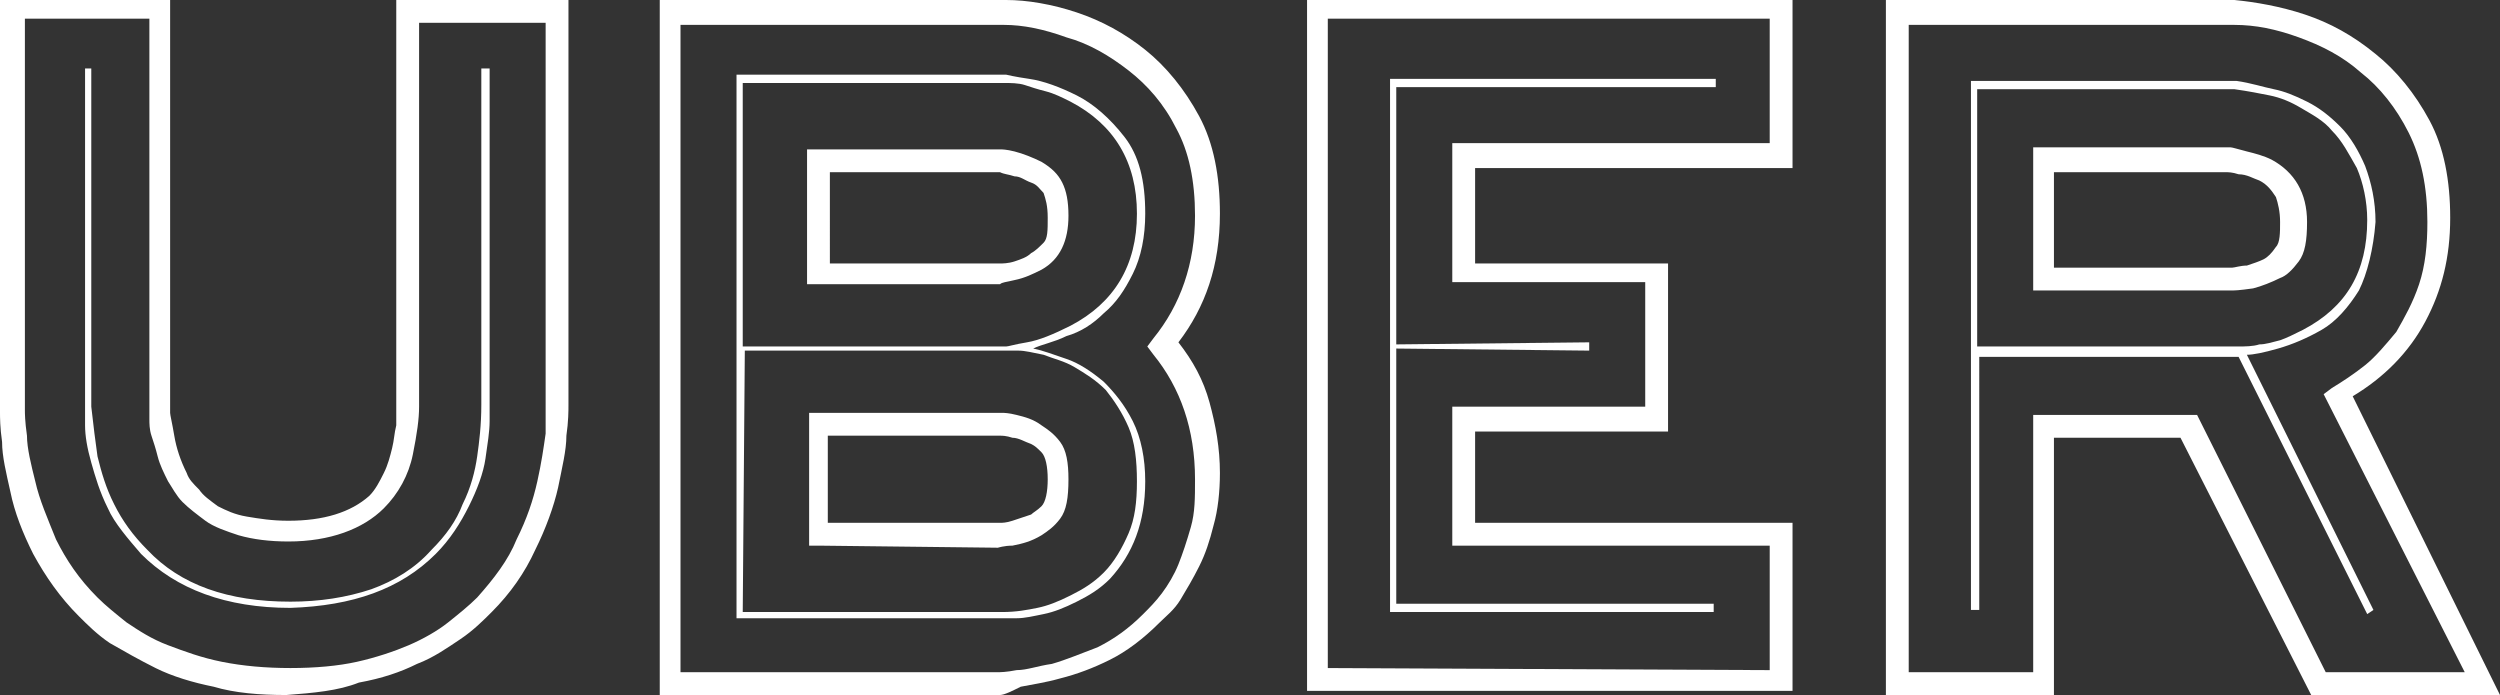 <?xml version="1.0" encoding="UTF-8" standalone="no"?>
<!-- Generator: Adobe Illustrator 20.1.0, SVG Export Plug-In . SVG Version: 6.00 Build 0)  -->

<svg
   xmlns:dc="http://purl.org/dc/elements/1.1/"
   xmlns:cc="http://creativecommons.org/ns#"
   xmlns:rdf="http://www.w3.org/1999/02/22-rdf-syntax-ns#"
   xmlns:svg="http://www.w3.org/2000/svg"
   xmlns="http://www.w3.org/2000/svg"
   xmlns:sodipodi="http://sodipodi.sourceforge.net/DTD/sodipodi-0.dtd"
   xmlns:inkscape="http://www.inkscape.org/namespaces/inkscape"
   version="1.1"
   id="Layer_1"
   inkscape:version="0.92.1 r15371"
   sodipodi:docname="UBER.svg"
   x="0px"
   y="0px"
   viewBox="0 0 120.5 33.5"
   xml:space="preserve"
   width="120.5"
   height="33.5"><rect x="0" y="0" width="120.5" height="33.5" fill="#333333" stroke="none"/><defs
     id="defs13" /><sodipodi:namedview
     pagecolor="#ffffff"
     bordercolor="#666666"
     borderopacity="1"
     objecttolerance="10"
     gridtolerance="10"
     guidetolerance="10"
     inkscape:pageopacity="0"
     inkscape:pageshadow="2"
     inkscape:window-width="2509"
     inkscape:window-height="1416"
     id="namedview11"
     showgrid="false"
     fit-margin-top="0"
     fit-margin-left="0"
     fit-margin-right="0"
     fit-margin-bottom="0"
     inkscape:zoom="13.008666"
     inkscape:cx="46.951173"
     inkscape:cy="16.75"
     inkscape:window-x="51"
     inkscape:window-y="24"
     inkscape:window-maximized="1"
     inkscape:current-layer="Layer_1" /><style
     type="text/css"
     id="style2">
	.st0{fill:#FFFFFF;}
</style><g
     id="g8"
     transform="translate(-1.5,-2.5)"><path
       id="path48"
       inkscape:connector-curvature="0"
       class="st0"
       d="M 15.3,36 C 14,36 12.8,35.9 11.8,35.6 10.8,35.4 9.8,35.1 9,34.7 8.2,34.3 7.5,33.9 6.8,33.5 6.2,33.1 5.7,32.6 5.3,32.2 4.4,31.3 3.7,30.3 3.1,29.2 2.6,28.2 2.2,27.2 2,26.2 1.8,25.3 1.6,24.5 1.6,23.8 1.5,23.1 1.5,22.6 1.5,22.4 V 2.5 h 8.2 v 19.9 c 0,0.1 0.1,0.5 0.2,1.1 0.1,0.6 0.3,1.2 0.6,1.8 0.1,0.3 0.3,0.5 0.6,0.8 0.2,0.3 0.5,0.5 0.9,0.8 0.4,0.2 0.8,0.4 1.4,0.5 0.6,0.1 1.2,0.2 2,0.2 1.7,0 3,-0.4 3.9,-1.2 0.3,-0.3 0.5,-0.7 0.7,-1.1 0.2,-0.4 0.3,-0.8 0.4,-1.2 0.1,-0.4 0.1,-0.7 0.2,-1.1 0,-0.3 0,-0.6 0,-0.8 v -0.1 0 -19.6 h 8.3 V 22 c 0,0.3 0,0.8 -0.1,1.5 0,0.7 -0.2,1.5 -0.4,2.5 -0.2,0.9 -0.6,2 -1.1,3 -0.5,1.1 -1.2,2.1 -2.1,3 -0.4,0.4 -0.9,0.9 -1.5,1.3 -0.6,0.4 -1.3,0.9 -2.1,1.2 -0.8,0.4 -1.7,0.7 -2.8,0.9 -1,0.4 -2.2,0.5 -3.5,0.6 z M 2.7,3.6 v 18.7 c 0,0.1 0,0.5 0.1,1.2 0,0.6 0.2,1.4 0.4,2.2 0.2,0.9 0.6,1.8 1,2.8 0.5,1 1.1,1.9 2,2.8 0.4,0.4 0.9,0.8 1.4,1.2 0.6,0.4 1.2,0.8 2,1.1 0.8,0.3 1.6,0.6 2.6,0.8 1,0.2 2.1,0.3 3.3,0.3 1.2,0 2.3,-0.1 3.2,-0.3 0.9,-0.2 1.8,-0.5 2.5,-0.8 0.7,-0.3 1.4,-0.7 1.9,-1.1 0.5,-0.4 1,-0.8 1.4,-1.2 0.8,-0.9 1.5,-1.8 1.9,-2.8 0.5,-1 0.8,-1.9 1,-2.8 0.2,-0.9 0.3,-1.6 0.4,-2.3 0,-0.7 0,-1.1 0,-1.3 V 3.6 h -6.1 v 18.5 0 c 0,0.6 -0.1,1.3 -0.3,2.3 -0.2,1 -0.7,1.9 -1.4,2.6 -1,1 -2.6,1.6 -4.6,1.6 -0.9,0 -1.7,-0.1 -2.4,-0.3 C 12.4,28.1 11.8,27.9 11.4,27.6 11,27.3 10.6,27 10.3,26.7 10,26.4 9.8,26 9.6,25.7 9.4,25.3 9.2,24.9 9.1,24.5 9,24.1 8.9,23.8 8.8,23.5 8.7,23.2 8.7,22.9 8.7,22.7 c 0,-0.2 0,-0.3 0,-0.4 v -1.9 0 -17 h -6 z M 15.5,31.8 C 12.4,31.8 10,30.9 8.3,29.2 7.7,28.5 7,27.7 6.7,27 6.3,26.2 6.1,25.5 5.9,24.8 5.7,24.1 5.6,23.5 5.6,23 c 0,-0.5 0,-0.7 0,-0.8 V 5.8 h 0.3 v 16.3 c 0.1,0.9 0.2,1.7 0.3,2.4 0.2,0.8 0.4,1.5 0.8,2.3 0.4,0.8 0.9,1.5 1.6,2.2 1.6,1.7 3.9,2.5 6.9,2.5 1.4,0 2.7,-0.2 3.9,-0.6 1.1,-0.4 2.1,-1 2.9,-1.9 0.7,-0.7 1.2,-1.4 1.5,-2.2 0.4,-0.8 0.6,-1.6 0.7,-2.3 0.1,-0.7 0.2,-1.5 0.2,-2.5 V 5.8 h 0.4 V 22 c 0,0.1 0,0.3 0,0.8 0,0.5 -0.1,1.1 -0.2,1.8 -0.1,0.7 -0.4,1.5 -0.8,2.3 -0.4,0.8 -0.9,1.6 -1.6,2.3 -1.7,1.7 -4,2.5 -7,2.6 z"
       style="fill:#ffffff" /><path
       id="path50"
       inkscape:connector-curvature="0"
       class="st0"
       d="M 49.7,36 H 33.3 V 2.5 H 50 c 1,0 2.2,0.2 3.4,0.6 1.2,0.4 2.3,1 3.3,1.8 1,0.8 1.9,1.9 2.6,3.2 0.7,1.3 1,2.9 1,4.7 0,2.5 -0.7,4.5 -2,6.2 0.7,0.9 1.2,1.8 1.5,2.9 0.3,1.1 0.5,2.2 0.5,3.4 0,0.9 -0.1,1.8 -0.3,2.5 -0.2,0.8 -0.4,1.4 -0.7,2 -0.3,0.6 -0.6,1.1 -0.9,1.6 -0.3,0.5 -0.7,0.8 -1,1.1 -0.8,0.8 -1.6,1.4 -2.4,1.8 -0.8,0.4 -1.6,0.7 -2.4,0.9 -0.7,0.2 -1.4,0.3 -1.9,0.4 -0.4,0.2 -0.8,0.4 -1,0.4 z M 34.3,34.9 h 15.3 c 0.1,0 0.4,0 0.9,-0.1 0.5,0 1,-0.2 1.7,-0.3 0.7,-0.2 1.4,-0.5 2.2,-0.8 0.8,-0.4 1.5,-0.9 2.2,-1.6 0.3,-0.3 0.6,-0.6 0.9,-1 0.3,-0.4 0.6,-0.9 0.8,-1.4 0.2,-0.5 0.4,-1.1 0.6,-1.8 0.2,-0.7 0.2,-1.4 0.2,-2.3 0,-2.4 -0.7,-4.4 -2,-6 l -0.3,-0.4 0.3,-0.4 c 1.3,-1.6 2,-3.6 2,-5.9 0,-1.7 -0.3,-3.1 -0.9,-4.2 C 57.6,7.5 56.8,6.6 55.9,5.9 55,5.2 54,4.6 52.9,4.3 51.8,3.9 50.8,3.7 49.9,3.7 H 34.3 Z M 49.8,32.3 H 37 V 6.1 h 13 c 0,0 0.4,0.1 1.1,0.2 0.7,0.1 1.5,0.4 2.3,0.8 0.8,0.4 1.6,1.1 2.3,2 0.7,0.9 1,2.1 1,3.7 0,1.1 -0.2,2.1 -0.6,2.9 -0.4,0.8 -0.8,1.4 -1.4,1.9 -0.5,0.5 -1.1,0.9 -1.8,1.1 -0.6,0.3 -1.2,0.4 -1.6,0.6 0.5,0.1 1,0.3 1.6,0.5 0.6,0.2 1.2,0.6 1.8,1.1 0.5,0.5 1,1.1 1.4,1.9 0.4,0.8 0.6,1.8 0.6,2.9 0,2 -0.6,3.5 -1.7,4.7 -0.5,0.5 -1,0.8 -1.6,1.1 -0.6,0.3 -1.1,0.5 -1.6,0.6 -0.5,0.1 -0.9,0.2 -1.3,0.2 -0.4,0 -0.7,0 -0.7,0 z M 37.3,19.2 H 50 c 0.1,0 0.4,-0.1 1,-0.2 0.6,-0.1 1.3,-0.4 2.1,-0.8 2.1,-1.1 3.2,-2.9 3.2,-5.4 0,-2.5 -1.1,-4.3 -3.2,-5.4 C 52.7,7.2 52.3,7 51.9,6.9 51.5,6.8 51.2,6.7 50.9,6.6 50.6,6.5 50.2,6.5 49.9,6.5 H 37.3 Z m 0,12.8 h 12.5 c 0.7,0 1.2,-0.1 1.7,-0.2 0.5,-0.1 1,-0.3 1.6,-0.6 0.6,-0.3 1.1,-0.6 1.6,-1.1 0.5,-0.5 0.9,-1.2 1.2,-1.9 0.3,-0.7 0.4,-1.5 0.4,-2.5 0,-1 -0.1,-1.9 -0.4,-2.6 -0.3,-0.7 -0.7,-1.3 -1.1,-1.8 -0.5,-0.5 -1,-0.8 -1.5,-1.1 -0.5,-0.3 -1,-0.4 -1.5,-0.6 -0.5,-0.1 -0.9,-0.2 -1.2,-0.2 -0.3,0 -0.5,0 -0.6,0 H 37.4 Z M 49.7,16.2 H 40.4 V 9.7 h 9.3 c 0.1,0 0.3,0 0.7,0.1 0.4,0.1 0.9,0.3 1.3,0.5 0.5,0.3 0.8,0.6 1,1 0.2,0.4 0.3,0.9 0.3,1.6 0,1.2 -0.4,2.1 -1.3,2.6 -0.4,0.2 -0.8,0.4 -1.3,0.5 -0.4,0.1 -0.6,0.1 -0.7,0.2 z M 41,28.8 h -0.5 v -6.4 h 9.3 c 0.1,0 0.3,0 0.7,0.1 0.4,0.1 0.8,0.2 1.2,0.5 0.3,0.2 0.6,0.4 0.9,0.8 0.3,0.4 0.4,1 0.4,1.8 0,0.9 -0.1,1.5 -0.4,1.9 -0.3,0.4 -0.6,0.6 -0.9,0.8 -0.5,0.3 -0.9,0.4 -1.4,0.5 -0.4,0 -0.7,0.1 -0.7,0.1 z m 0.5,-13.6 h 8.2 c 0.1,0 0.4,0 0.7,-0.1 0.3,-0.1 0.6,-0.2 0.8,-0.4 0.2,-0.1 0.4,-0.3 0.6,-0.5 C 52,14 52,13.6 52,13 52,12.4 51.9,12.1 51.8,11.8 51.6,11.6 51.5,11.4 51.2,11.3 50.9,11.2 50.7,11 50.4,11 50.1,10.9 49.9,10.9 49.7,10.8 h -8.2 z m 0,12.5 h 8.2 c 0.1,0 0.3,0 0.6,-0.1 0.3,-0.1 0.6,-0.2 0.9,-0.3 0.1,-0.1 0.3,-0.2 0.5,-0.4 C 51.9,26.7 52,26.2 52,25.6 52,25 51.9,24.5 51.7,24.3 51.5,24.1 51.4,24 51.2,23.9 50.9,23.8 50.6,23.6 50.3,23.6 50,23.5 49.8,23.5 49.7,23.5 h -8.3 v 4.2 z"
       style="fill:#ffffff" /><path
       id="path52"
       inkscape:connector-curvature="0"
       class="st0"
       d="M 64.5,36 V 2.5 h 23.4 v 8.1 H 72.6 v 4.6 h 9.3 v 8.1 h -9.3 v 4.4 h 15.3 v 8.1 H 64.5 Z m 22.3,-1.2 v -6 H 71.5 v -6.7 h 9.3 v -6 H 71.5 V 9.4 h 15.3 v -6 H 65.5 V 34.7 Z M 68.5,6.3 H 84.2 V 6.7 H 68.8 V 19.1 L 78.1,19 v 0.4 L 68.8,19.3 V 31.6 H 84.1 V 32 H 68.5 Z"
       style="fill:#ffffff" /><path
       id="path54"
       inkscape:connector-curvature="0"
       class="st0"
       d="m 122,36 h -9.1 l -6.3,-12.4 h -6.1 V 36 H 92.4 V 2.5 h 16.8 c 1,0.1 2.2,0.3 3.4,0.7 1.2,0.4 2.3,1 3.4,1.9 1,0.8 1.9,1.9 2.6,3.2 0.7,1.3 1,2.9 1,4.7 0,1.9 -0.4,3.5 -1.2,5 -0.8,1.5 -2,2.7 -3.5,3.6 z m -8.4,-1.1 h 6.7 l -6.8,-13.4 0.4,-0.3 c 0.5,-0.3 1.1,-0.7 1.6,-1.1 0.5,-0.4 1,-1 1.5,-1.6 0.4,-0.7 0.8,-1.4 1.1,-2.3 0.3,-0.9 0.4,-1.9 0.4,-3 0,-1.7 -0.3,-3.1 -0.9,-4.3 C 117,7.7 116.2,6.7 115.3,6 114.4,5.2 113.4,4.7 112.3,4.3 111.2,3.9 110.2,3.7 109.2,3.7 H 93.5 v 31.2 h 6 V 22.5 h 7.9 z M 116,13.2 c 0,-1 -0.2,-1.9 -0.5,-2.7 -0.3,-0.7 -0.7,-1.4 -1.2,-1.9 -0.5,-0.5 -1,-0.9 -1.6,-1.2 C 112.1,7.1 111.6,6.9 111.1,6.8 110.6,6.7 110,6.5 109.3,6.4 H 96.5 v 25.5 h 0.4 V 19.7 h 12.5 l 6.2,12.4 0.3,-0.2 -6.1,-12.3 c 0.3,0 0.8,-0.1 1.5,-0.3 0.7,-0.2 1.4,-0.5 2.1,-0.9 0.7,-0.4 1.3,-1.1 1.8,-1.9 0.4,-0.8 0.7,-2 0.8,-3.3 z M 96.8,6.8 h 12.4 c 0.7,0.1 1.2,0.2 1.7,0.3 0.5,0.1 1,0.3 1.5,0.6 0.5,0.3 1.1,0.6 1.5,1.1 0.5,0.5 0.8,1.1 1.2,1.8 0.3,0.7 0.5,1.6 0.5,2.5 0,2.5 -1,4.2 -3.1,5.3 -0.4,0.2 -0.8,0.4 -1.1,0.5 -0.4,0.1 -0.7,0.2 -1,0.2 -0.3,0.1 -0.7,0.1 -1,0.1 H 96.8 Z m 12.3,9.7 H 99.5 V 9.6 h 9.5 c 0.1,0 0.4,0.1 0.8,0.2 0.4,0.1 0.8,0.2 1.2,0.4 1.1,0.6 1.7,1.6 1.7,3 0,0.9 -0.1,1.5 -0.4,1.9 -0.3,0.4 -0.6,0.7 -0.9,0.8 -0.4,0.2 -0.9,0.4 -1.3,0.5 -0.7,0.1 -0.9,0.1 -1,0.1 z m -8.6,-1.1 h 8.6 c 0.1,0 0.4,-0.1 0.7,-0.1 0.3,-0.1 0.6,-0.2 0.8,-0.3 0.2,-0.1 0.4,-0.3 0.6,-0.6 0.2,-0.2 0.2,-0.7 0.2,-1.2 0,-0.5 -0.1,-0.9 -0.2,-1.2 -0.2,-0.3 -0.4,-0.6 -0.8,-0.8 -0.3,-0.1 -0.6,-0.3 -1,-0.3 -0.3,-0.1 -0.5,-0.1 -0.6,-0.1 h -8.3 z"
       style="fill:#ffffff" /></g></svg>